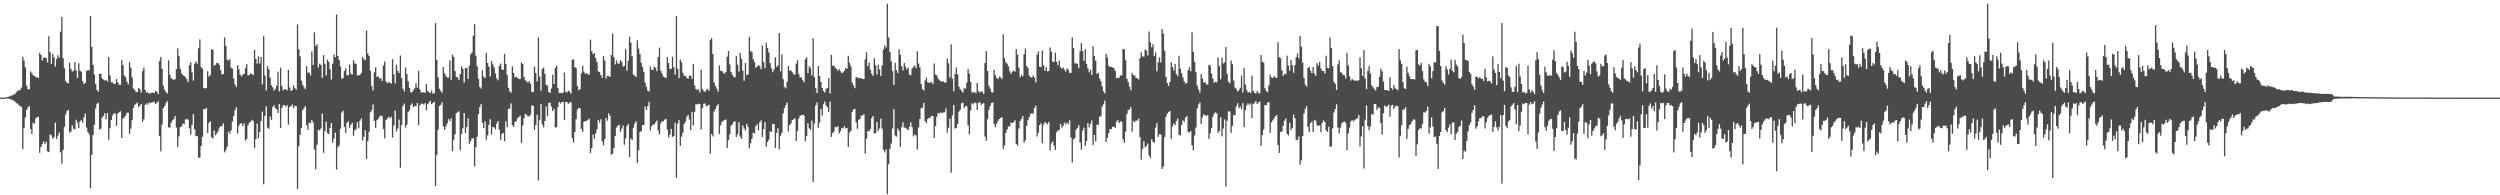 <svg xmlns="http://www.w3.org/2000/svg" width="1920" height="150"><path d="M0 74.991h1v1.000H0zM1 74.991h1v1.000H1zM2 74.991h1v1.000H2zM3 74.967h1v1.000H3zM4 74.799h1v1.000H4zM5 74.546h1v1.000H5zM6 74.297h1v1.362H6zM7 73.996h1v1.942H7zM8 73.441h1v2.881H8zM9 73.238h1v3.629H9zM10 72.714h1v4.481H10zM11 72.260h1v5.782H11zM12 70.805h1v8.345H12zM13 69.730h1v9.869H13zM14 69.527h1v11.116H14zM15 68.976h1v12.617H15zM16 67.221h1v14.832H16zM17 43.594h1v70.893H17zM18 46.559h1v51.875H18zM19 51.734h1v38.496H19zM20 65.741h1v18.682H20zM21 68.531h1v13.918H21zM22 68.462h1v13.171H22zM23 54.881h1v44.145H23zM24 56.260h1v46.603H24zM25 57.880h1v36.382H25zM26 58.338h1v36.615H26zM27 59.328h1v31.569H27zM28 59.272h1v30.681H28zM29 59.969h1v29.745H29zM30 40.546h1v76.732H30zM31 42.193h1v70.740H31zM32 46.427h1v64.101H32zM33 44.528h1v64.223H33zM34 44.057h1v66.611H34zM35 44.704h1v64.094H35zM36 47.988h1v68.231H36zM37 27.809h1v89.015H37zM38 40.008h1v63.223H38zM39 49.047h1v54.935H39zM40 41.158h1v65.517H40zM41 44.021h1v61.382H41zM42 51.067h1v43.084H42zM43 45.372h1v61.340H43zM44 42.418h1v61.843H44zM45 44.180h1v57.661H45zM46 24.311h1v92.657H46zM47 12.958h1v112.754H47zM48 44.729h1v70.375H48zM49 52.370h1v45.012H49zM50 62.203h1v25.707H50zM51 63.621h1v21.750H51zM52 63.965h1v20.329H52zM53 48.157h1v53.670H53zM54 52.888h1v48.149H54zM55 54.983h1v41.336H55zM56 54.494h1v44.310H56zM57 47.675h1v51.809H57zM58 54.008h1v37.934H58zM59 59.881h1v34.372H59zM60 48.584h1v49.825H60zM61 54.217h1v39.062H61zM62 55.134h1v36.963H62zM63 62.227h1v32.111H63zM64 64.456h1v25.699H64zM65 63.608h1v23.659H65zM66 54.580h1v43.297H66zM67 53.826h1v47.586H67zM68 54.052h1v48.989H68zM69 12.271h1v132.343H69zM70 36.110h1v82.845H70zM71 49.830h1v53.869H71zM72 57.266h1v38.516H72zM73 64.501h1v18.900H73zM74 69.142h1v10.623H74zM75 70.391h1v8.485H75zM76 56.564h1v42.990H76zM77 56.783h1v41.972H77zM78 60.197h1v30.124H78zM79 61.084h1v28.014H79zM80 61.823h1v25.114H80zM81 61.425h1v30.257H81zM82 62.728h1v24.159H82zM83 43.738h1v63.647H83zM84 57.884h1v40.631H84zM85 63.150h1v29.125H85zM86 63.212h1v25.483H86zM87 64.418h1v22.544H87zM88 64.405h1v22.865H88zM89 60.547h1v36.220H89zM90 63.244h1v23.996H90zM91 65.014h1v21.268H91zM92 65.153h1v20.285H92zM93 46.274h1v59.698H93zM94 50.132h1v40.931H94zM95 57.974h1v32.150H95zM96 59.224h1v29.563H96zM97 62.790h1v23.771H97zM98 64.792h1v21.803H98zM99 47.736h1v55.070H99zM100 51.930h1v46.830H100zM101 59.382h1v32.963H101zM102 67.962h1v14.942H102zM103 69.046h1v11.534H103zM104 70.792h1v8.793H104zM105 70.635h1v8.191H105zM106 67.479h1v14.704H106zM107 68.613h1v12.485H107zM108 71.231h1v8.613H108zM109 54.649h1v38.932H109zM110 51.903h1v39.755H110zM111 69.148h1v11.330H111zM112 71.147h1v8.192H112zM113 70.787h1v9.635H113zM114 71.820h1v6.828H114zM115 71.646h1v7.664H115zM116 71.167h1v7.517H116zM117 71.095h1v7.413H117zM118 71.405h1v6.677H118zM119 69.881h1v10.094H119zM120 70.438h1v8.558H120zM121 72.229h1v5.475H121zM122 46.974h1v57.442H122zM123 43.736h1v72.531H123zM124 52.787h1v42.893H124zM125 66.090h1v16.872H125zM126 68.969h1v12.566H126zM127 70.759h1v8.377H127zM128 71.780h1v5.879H128zM129 46.407h1v51.486H129zM130 57.373h1v40.590H130zM131 60.110h1v34.132H131zM132 60.795h1v31.614H132zM133 61.364h1v30.115H133zM134 60.764h1v28.205H134zM135 53.084h1v44.920H135zM136 37.149h1v75.853H136zM137 43.142h1v61.586H137zM138 52.874h1v44.721H138zM139 56.206h1v40.882H139zM140 57.663h1v37.144H140zM141 58.430h1v36.881H141zM142 59.220h1v32.478H142zM143 60.924h1v30.503H143zM144 63.020h1v28.880H144zM145 50.047h1v48.531H145zM146 47.810h1v55.681H146zM147 55.531h1v40.475H147zM148 61.882h1v25.764H148zM149 48.925h1v50.401H149zM150 47.173h1v57.332H150zM151 48.869h1v55.759H151zM152 37.016h1v84.163H152zM153 30.199h1v90.803H153zM154 51.641h1v60.483H154zM155 52.653h1v52.405H155zM156 67.585h1v16.190H156zM157 68.003h1v16.002H157zM158 67.639h1v15.207H158zM159 54.718h1v47.434H159zM160 58.758h1v35.655H160zM161 57.609h1v35.550H161zM162 37.978h1v67.267H162zM163 38.024h1v68.415H163zM164 50.499h1v49.677H164zM165 49.745h1v54.152H165zM166 48.314h1v54.311H166zM167 48.411h1v52.424H167zM168 49.789h1v48.285H168zM169 53.907h1v42.836H169zM170 57.213h1v39.702H170zM171 56.732h1v37.963H171zM172 28.768h1v88.228H172zM173 35.317h1v79.878H173zM174 45.806h1v66.843H174zM175 46.608h1v54.589H175zM176 45.403h1v57.329H176zM177 51.872h1v48.245H177zM178 52.615h1v40.752H178zM179 60.310h1v28.767H179zM180 64.930h1v19.763H180zM181 66.741h1v15.675H181zM182 50.008h1v52.570H182zM183 53.166h1v43.389H183zM184 57.353h1v37.487H184zM185 58.617h1v36.100H185zM186 57.237h1v39.487H186zM187 56.810h1v37.945H187zM188 52.357h1v55.659H188zM189 49.380h1v57.328H189zM190 57.969h1v38.291H190zM191 57.619h1v36.598H191zM192 56.455h1v37.072H192zM193 56.776h1v35.244H193zM194 57.775h1v35.019H194zM195 38.314h1v75.282H195zM196 45.224h1v61.689H196zM197 48.902h1v45.975H197zM198 43.363h1v62.845H198zM199 48.806h1v52.569H199zM200 43.811h1v49.145H200zM201 64.809h1v20.908H201zM202 27.711h1v113.795H202zM203 57.917h1v31.082H203zM204 69.466h1v12.175H204zM205 50.775h1v47.201H205zM206 53.206h1v45.726H206zM207 59.766h1v29.805H207zM208 65.492h1v26.601H208zM209 66.999h1v15.101H209zM210 69.727h1v11.039H210zM211 68.184h1v14.738H211zM212 65.861h1v18.178H212zM213 54.987h1v31.783H213zM214 70.247h1v9.614H214zM215 51.969h1v46.290H215zM216 66.046h1v16.807H216zM217 69.377h1v11.492H217zM218 68.521h1v12.362H218zM219 68.525h1v13.480H219zM220 69.360h1v11.325H220zM221 53.623h1v42.099H221zM222 67.153h1v15.135H222zM223 69.954h1v11.539H223zM224 69.133h1v11.091H224zM225 65.668h1v17.311H225zM226 67.778h1v13.536H226zM227 68.842h1v12.624H227zM228 18.762h1v126.360H228zM229 37.805h1v74.547H229zM230 43.266h1v60.207H230zM231 61.895h1v36.341H231zM232 65.261h1v19.381H232zM233 66.999h1v16.019H233zM234 68.430h1v13.132H234zM235 50.788h1v45.352H235zM236 55.854h1v43.886H236zM237 55.598h1v38.548H237zM238 57.943h1v36.635H238zM239 39.415h1v52.661H239zM240 49.844h1v44.150H240zM241 24.873h1v90.021H241zM242 35.464h1v94.565H242zM243 34.003h1v77.136H243zM244 51.787h1v47.841H244zM245 48.841h1v51.373H245zM246 49.821h1v48.847H246zM247 59.807h1v27.313H247zM248 42.362h1v74.982H248zM249 48.978h1v51.774H249zM250 57.885h1v35.537H250zM251 45.850h1v56.452H251zM252 47.539h1v55.349H252zM253 53.143h1v45.072H253zM254 61.026h1v33.437H254zM255 48.886h1v60.788H255zM256 41.708h1v64.790H256zM257 43.983h1v57.963H257zM258 11.106h1v119.191H258zM259 42.898h1v70.283H259zM260 46.097h1v65.556H260zM261 50.976h1v47.876H261zM262 60.337h1v26.099H262zM263 60.127h1v24.931H263zM264 54.533h1v42.939H264zM265 52.472h1v49.573H265zM266 57.736h1v36.573H266zM267 57.834h1v35.328H267zM268 49.530h1v48.600H268zM269 56.698h1v39.062H269zM270 57.265h1v37.036H270zM271 46.258h1v58.044H271zM272 48.657h1v51.507H272zM273 49.072h1v50.057H273zM274 58.027h1v35.755H274zM275 57.853h1v40.721H275zM276 57.539h1v35.257H276zM277 56.088h1v34.870H277zM278 43.598h1v64.205H278zM279 45.479h1v59.498H279zM280 46.250h1v53.757H280zM281 23.521h1v98.554H281zM282 41.090h1v67.315H282zM283 43.028h1v58.187H283zM284 54.346h1v31.917H284zM285 66.155h1v18.418H285zM286 69.484h1v10.697H286zM287 55.651h1v37.155H287zM288 51.695h1v46.558H288zM289 59.048h1v33.340H289zM290 58.676h1v32.406H290zM291 60.249h1v29.281H291zM292 60.075h1v28.528H292zM293 62.102h1v27.206H293zM294 50.342h1v48.852H294zM295 47.187h1v59.144H295zM296 62.484h1v29.693H296zM297 63.877h1v27.138H297zM298 63.006h1v26.665H298zM299 63.590h1v27.128H299zM300 64.173h1v25.494H300zM301 45.486h1v60.166H301zM302 57.110h1v39.265H302zM303 64.049h1v20.846H303zM304 49.650h1v51.338H304zM305 54.475h1v44.297H305zM306 56.067h1v35.726H306zM307 42.604h1v86.203H307zM308 59.820h1v36.154H308zM309 68.100h1v13.339H309zM310 70.234h1v9.288H310zM311 51.836h1v46.136H311zM312 56.889h1v38.886H312zM313 62.312h1v23.912H313zM314 67.588h1v17.078H314zM315 70.895h1v9.824H315zM316 70.844h1v8.590H316zM317 69.206h1v13.143H317zM318 67.763h1v13.534H318zM319 63.893h1v17.921H319zM320 67.312h1v11.815H320zM321 54.382h1v41.772H321zM322 68.670h1v12.198H322zM323 71.210h1v8.383H323zM324 70.798h1v8.893H324zM325 70.887h1v9.371H325zM326 71.336h1v7.872H326zM327 64.530h1v20.177H327zM328 70.007h1v9.956H328zM329 70.835h1v7.894H329zM330 71.493h1v5.874H330zM331 69.506h1v10.315H331zM332 71.869h1v7.260H332zM333 71.541h1v6.545H333zM334 17.705h1v125.186H334zM335 46.080h1v72.855H335zM336 59.316h1v40.204H336zM337 68.099h1v13.190H337zM338 69.741h1v10.816H338zM339 71.206h1v7.404H339zM340 51.525h1v45.607H340zM341 56.229h1v43.436H341zM342 58.173h1v38.850H342zM343 59.619h1v35.160H343zM344 59.569h1v31.875H344zM345 46.316h1v46.700H345zM346 61.317h1v29.535H346zM347 41.934h1v74.196H347zM348 43.706h1v63.585H348zM349 54.565h1v48.662H349zM350 59.189h1v27.743H350zM351 59.473h1v26.732H351zM352 61.387h1v24.067H352zM353 56.775h1v58.653H353zM354 50.877h1v52.066H354zM355 52.897h1v45.593H355zM356 63.439h1v23.282H356zM357 52.148h1v50.034H357zM358 52.154h1v45.486H358zM359 60.638h1v30.126H359zM360 50.443h1v60.018H360zM361 41.665h1v66.662H361zM362 40.295h1v66.085H362zM363 27.376h1v78.785H363zM364 18.525h1v109.144H364zM365 42.654h1v70.425H365zM366 50.849h1v54.151H366zM367 60.573h1v27.186H367zM368 66.704h1v15.507H368zM369 67.994h1v11.823H369zM370 54.117h1v40.236H370zM371 58.826h1v39.423H371zM372 59.970h1v33.276H372zM373 40.531h1v66.809H373zM374 48.444h1v55.536H374zM375 51.197h1v44.716H375zM376 58.665h1v32.951H376zM377 47.046h1v56.149H377zM378 49.432h1v48.124H378zM379 51.779h1v46.097H379zM380 56.253h1v43.075H380zM381 60.216h1v34.721H381zM382 61.770h1v31.224H382zM383 50.626h1v48.940H383zM384 48.797h1v58.578H384zM385 53.368h1v49.519H385zM386 53.756h1v48.301H386zM387 41.317h1v67.211H387zM388 49.116h1v44.028H388zM389 57.463h1v40.282H389zM390 67.377h1v16.350H390zM391 70.051h1v13.237H391zM392 71.160h1v8.216H392zM393 50.932h1v45.296H393zM394 56.027h1v41.440H394zM395 59.544h1v34.160H395zM396 58.835h1v34.023H396zM397 59.681h1v31.029H397zM398 60.650h1v29.283H398zM399 60.730h1v28.070H399zM400 48.137h1v61.601H400zM401 49.080h1v47.404H401zM402 59.176h1v31.566H402zM403 61.702h1v25.685H403zM404 62.441h1v25.761H404zM405 63.600h1v25.797H405zM406 62.255h1v27.004H406zM407 64.367h1v23.727H407zM408 70.460h1v10.417H408zM409 70.633h1v10.602H409zM410 51.071h1v48.726H410zM411 56.089h1v39.974H411zM412 62.531h1v25.564H412zM413 28.756h1v109.822H413zM414 58.836h1v33.179H414zM415 69.665h1v10.365H415zM416 53.000h1v42.620H416zM417 51.894h1v45.875H417zM418 56.619h1v36.291H418zM419 65.076h1v16.610H419zM420 65.829h1v23.351H420zM421 70.744h1v8.244H421zM422 71.336h1v7.624H422zM423 67.965h1v13.942H423zM424 57.347h1v27.960H424zM425 64.389h1v19.161H425zM426 52.270h1v45.748H426zM427 50.432h1v47.235H427zM428 67.708h1v14.429H428zM429 71.379h1v6.953H429zM430 71.323h1v8.210H430zM431 71.691h1v6.712H431zM432 71.117h1v7.141H432zM433 55.726h1v36.530H433zM434 70.367h1v8.016H434zM435 71.106h1v7.315H435zM436 69.609h1v10.155H436zM437 70.454h1v8.249H437zM438 71.880h1v6.533H438zM439 45.963h1v60.182H439zM440 45.672h1v63.884H440zM441 51.511h1v49.935H441zM442 52.329h1v39.237H442zM443 66.088h1v18.094H443zM444 69.219h1v13.666H444zM445 68.408h1v14.561H445zM446 56.273h1v42.706H446zM447 50.449h1v50.848H447zM448 54.986h1v38.559H448zM449 56.669h1v36.203H449zM450 56.069h1v36.908H450zM451 57.223h1v34.836H451zM452 57.190h1v33.941H452zM453 30.418h1v87.110H453zM454 39.295h1v74.482H454zM455 41.560h1v61.838H455zM456 40.806h1v65.785H456zM457 44.575h1v58.002H457zM458 47.718h1v51.545H458zM459 54.805h1v37.224H459zM460 55.369h1v38.683H460zM461 57.616h1v34.000H461zM462 59.742h1v48.865H462zM463 43.062h1v68.606H463zM464 46.467h1v60.352H464zM465 60.332h1v30.379H465zM466 58.385h1v34.380H466zM467 58.461h1v28.584H467zM468 58.973h1v29.946H468zM469 42.282h1v76.580H469zM470 25.688h1v92.335H470zM471 43.863h1v69.847H471zM472 49.445h1v54.951H472zM473 46.393h1v51.578H473zM474 48.615h1v47.911H474zM475 48.927h1v46.995H475zM476 46.238h1v55.088H476zM477 47.432h1v51.385H477zM478 51.076h1v45.315H478zM479 50.538h1v60.547H479zM480 37.780h1v68.566H480zM481 54.297h1v42.652H481zM482 46.653h1v48.597H482zM483 28.183h1v92.464H483zM484 32.721h1v73.697H484zM485 43.164h1v64.347H485zM486 57.274h1v40.833H486zM487 58.103h1v36.818H487zM488 59.072h1v33.966H488zM489 30.992h1v94.143H489zM490 37.264h1v78.088H490zM491 41.588h1v59.947H491zM492 48.219h1v52.433H492zM493 51.517h1v44.465H493zM494 55.118h1v40.892H494zM495 63.384h1v18.424H495zM496 66.723h1v17.827H496zM497 69.635h1v11.916H497zM498 70.279h1v7.957H498zM499 51.015h1v49.158H499zM500 53.553h1v43.373H500zM501 53.721h1v41.925H501zM502 51.141h1v44.486H502zM503 52.095h1v42.024H503zM504 54.623h1v38.012H504zM505 43.819h1v56.430H505zM506 36.632h1v66.687H506zM507 54.314h1v40.447H507zM508 56.467h1v36.646H508zM509 58.793h1v34.404H509zM510 59.343h1v32.554H510zM511 59.959h1v31.329H511zM512 43.715h1v55.762H512zM513 48.495h1v57.065H513zM514 53.034h1v50.320H514zM515 52.933h1v46.042H515zM516 43.634h1v61.524H516zM517 51.576h1v52.874H517zM518 57.326h1v36.956H518zM519 12.325h1v124.287H519zM520 52.679h1v42.277H520zM521 60.064h1v32.221H521zM522 45.658h1v66.345H522zM523 47.914h1v56.982H523zM524 55.813h1v46.043H524zM525 58.149h1v37.107H525zM526 58.257h1v35.131H526zM527 59.850h1v29.817H527zM528 60.346h1v27.885H528zM529 58.139h1v33.729H529zM530 58.074h1v41.835H530zM531 60.522h1v25.420H531zM532 49.034h1v47.321H532zM533 65.616h1v20.300H533zM534 68.336h1v11.843H534zM535 69.233h1v10.898H535zM536 68.566h1v11.121H536zM537 70.890h1v9.058H537zM538 53.574h1v45.910H538zM539 68.304h1v14.632H539zM540 69.812h1v9.842H540zM541 70.565h1v8.864H541zM542 69.071h1v12.628H542zM543 68.118h1v13.107H543zM544 69.681h1v10.762H544zM545 30.864h1v87.197H545zM546 29.352h1v73.463H546zM547 41.452h1v63.352H547zM548 63.465h1v22.069H548zM549 66.052h1v17.584H549zM550 68.078h1v13.222H550zM551 70.365h1v9.629H551zM552 50.277h1v52.774H552zM553 54.265h1v41.928H553zM554 54.583h1v39.042H554zM555 55.832h1v36.893H555zM556 56.632h1v35.483H556zM557 55.145h1v36.600H557zM558 43.589h1v70.024H558zM559 39.188h1v68.366H559zM560 49.563h1v53.633H560zM561 55.171h1v41.325H561zM562 57.330h1v38.037H562zM563 58.975h1v34.625H563zM564 59.420h1v33.780H564zM565 42.895h1v62.198H565zM566 49.635h1v53.381H566zM567 55.014h1v38.797H567zM568 40.503h1v64.378H568zM569 45.239h1v61.366H569zM570 54.209h1v42.107H570zM571 62.031h1v36.655H571zM572 48.438h1v51.740H572zM573 57.690h1v37.443H573zM574 57.120h1v40.289H574zM575 28.426h1v85.515H575zM576 39.213h1v70.849H576zM577 40.010h1v66.629H577zM578 45.405h1v56.500H578zM579 47.647h1v54.866H579zM580 51.962h1v44.963H580zM581 51.132h1v44.324H581zM582 49.922h1v50.276H582zM583 50.869h1v43.131H583zM584 53.212h1v39.218H584zM585 34.861h1v70.298H585zM586 47.691h1v51.528H586zM587 52.395h1v41.478H587zM588 32.941h1v79.836H588zM589 36.937h1v72.164H589zM590 40.290h1v66.991H590zM591 48.435h1v52.323H591zM592 52.504h1v48.891H592zM593 55.485h1v39.766H593zM594 53.277h1v42.087H594zM595 44.008h1v69.588H595zM596 51.367h1v50.690H596zM597 50.218h1v48.255H597zM598 25.338h1v89.402H598zM599 54.837h1v49.415H599zM600 41.840h1v60.150H600zM601 60.804h1v26.245H601zM602 66.742h1v16.239H602zM603 67.875h1v13.012H603zM604 62.876h1v15.927H604zM605 50.619h1v50.369H605zM606 54.159h1v41.984H606zM607 54.110h1v40.605H607zM608 55.556h1v36.541H608zM609 56.975h1v34.680H609zM610 57.401h1v33.442H610zM611 48.789h1v59.511H611zM612 46.167h1v54.425H612zM613 56.880h1v34.053H613zM614 59.449h1v29.432H614zM615 59.438h1v29.077H615zM616 61.612h1v26.522H616zM617 63.220h1v25.458H617zM618 45.519h1v62.970H618zM619 43.984h1v60.523H619zM620 56.278h1v38.335H620zM621 50.999h1v47.537H621zM622 52.347h1v47.330H622zM623 57.919h1v34.703H623zM624 29.366h1v110.405H624zM625 59.302h1v35.498H625zM626 67.720h1v13.292H626zM627 71.493h1v7.183H627zM628 50.684h1v47.406H628zM629 58.351h1v35.830H629zM630 62.990h1v20.769H630zM631 67.481h1v21.373H631zM632 69.876h1v10.203H632zM633 71.140h1v6.801H633zM634 68.274h1v12.819H634zM635 67.569h1v14.946H635zM636 59.892h1v26.114H636zM637 71.712h1v6.378H637zM638 42.110h1v63.074H638zM639 50.361h1v51.807H639zM640 50.567h1v50.431H640zM641 52.068h1v45.411H641zM642 53.028h1v44.854H642zM643 54.323h1v42.539H643zM644 53.089h1v49.394H644zM645 54.756h1v46.014H645zM646 56.235h1v42.163H646zM647 55.660h1v42.934H647zM648 54.260h1v42.636H648zM649 52.044h1v46.703H649zM650 52.859h1v45.465H650zM651 42.853h1v70.087H651zM652 48.166h1v53.687H652zM653 50.882h1v49.639H653zM654 63.454h1v22.476H654zM655 65.487h1v18.575H655zM656 67.723h1v15.990H656zM657 59.262h1v34.804H657zM658 59.434h1v39.506H658zM659 60.073h1v32.047H659zM660 60.058h1v31.218H660zM661 60.041h1v28.631H661zM662 60.609h1v28.136H662zM663 60.830h1v26.799H663zM664 45.527h1v72.457H664zM665 40.163h1v66.275H665zM666 50.959h1v49.752H666zM667 48.010h1v52.783H667zM668 53.567h1v45.425H668zM669 56.630h1v34.124H669zM670 58.336h1v30.730H670zM671 44.715h1v57.819H671zM672 50.191h1v51.889H672zM673 57.248h1v36.460H673zM674 49.815h1v50.853H674zM675 53.287h1v45.352H675zM676 58.247h1v32.846H676zM677 50.186h1v48.651H677zM678 37.927h1v77.189H678zM679 34.900h1v82.191H679zM680 36.551h1v78.098H680zM681 2.905h1v146.236H681zM682 28.745h1v97.380H682zM683 39.976h1v74.301H683zM684 47.076h1v63.173H684zM685 54.647h1v43.942H685zM686 65.284h1v18.518H686zM687 48.207h1v55.858H687zM688 53.902h1v50.984H688zM689 56.201h1v42.435H689zM690 37.814h1v62.717H690zM691 42.151h1v70.583H691zM692 50.705h1v47.035H692zM693 54.043h1v39.899H693zM694 48.352h1v49.766H694zM695 51.215h1v46.810H695zM696 53.285h1v45.816H696zM697 51.938h1v48.128H697zM698 57.280h1v40.078H698zM699 57.813h1v36.143H699zM700 52.649h1v45.027H700zM701 51.283h1v53.509H701zM702 50.382h1v52.997H702zM703 52.388h1v51.626H703zM704 39.347h1v75.457H704zM705 48.805h1v49.109H705zM706 51.689h1v39.756H706zM707 64.459h1v18.786H707zM708 68.289h1v14.375H708zM709 69.563h1v9.400H709zM710 61.738h1v31.331H710zM711 59.478h1v35.285H711zM712 63.162h1v28.348H712zM713 63.587h1v26.935H713zM714 63.419h1v26.845H714zM715 62.927h1v26.104H715zM716 64.559h1v24.680H716zM717 48.684h1v57.308H717zM718 57.200h1v39.675H718zM719 57.931h1v31.768H719zM720 60.210h1v26.466H720zM721 61.598h1v25.624H721zM722 62.374h1v23.918H722zM723 62.660h1v24.305H723zM724 62.563h1v23.811H724zM725 63.503h1v22.789H725zM726 63.306h1v20.015H726zM727 45.114h1v56.742H727zM728 48.630h1v49.445H728zM729 59.499h1v31.633H729zM730 34.129h1v98.541H730zM731 60.367h1v28.278H731zM732 70.056h1v10.537H732zM733 56.877h1v41.870H733zM734 51.756h1v46.477H734zM735 57.123h1v38.117H735zM736 66.553h1v19.281H736zM737 68.578h1v15.681H737zM738 69.730h1v9.623H738zM739 71.152h1v7.674H739zM740 67.716h1v15.380H740zM741 68.109h1v13.459H741zM742 63.516h1v18.020H742zM743 52.973h1v43.325H743zM744 56.487h1v46.613H744zM745 62.884h1v21.962H745zM746 70.834h1v8.425H746zM747 71.056h1v9.193H747zM748 70.729h1v7.997H748zM749 71.661h1v7.542H749zM750 63.738h1v20.767H750zM751 69.969h1v8.997H751zM752 71.063h1v7.322H752zM753 70.191h1v10.417H753zM754 70.448h1v9.187H754zM755 72.180h1v7.010H755zM756 48.440h1v56.444H756zM757 39.339h1v68.814H757zM758 54.452h1v37.164H758zM759 65.905h1v18.495H759zM760 68.097h1v13.163H760zM761 70.694h1v8.406H761zM762 71.109h1v7.574H762zM763 53.482h1v41.789H763zM764 57.800h1v39.942H764zM765 59.956h1v34.914H765zM766 60.768h1v32.055H766zM767 58.924h1v32.446H767zM768 59.300h1v31.361H768zM769 60.721h1v29.236H769zM770 26.365h1v87.981H770zM771 44.689h1v66.975H771zM772 47.951h1v54.067H772zM773 48.918h1v50.549H773zM774 50.897h1v46.377H774zM775 54.725h1v42.155H775zM776 56.710h1v37.385H776zM777 55.049h1v39.446H777zM778 54.153h1v39.637H778zM779 55.001h1v37.349H779zM780 37.707h1v72.947H780zM781 41.951h1v69.845H781zM782 51.963h1v46.734H782zM783 59.217h1v33.764H783zM784 57.364h1v33.922H784zM785 58.541h1v30.568H785zM786 41.736h1v67.815H786zM787 37.256h1v70.515H787zM788 50.740h1v45.942H788zM789 52.279h1v39.953H789zM790 58.135h1v31.718H790zM791 59.290h1v28.128H791zM792 59.537h1v27.613H792zM793 57.892h1v29.304H793zM794 59.519h1v23.423H794zM795 63.232h1v17.871H795zM796 41.918h1v62.953H796zM797 39.415h1v62.441H797zM798 51.183h1v44.899H798zM799 51.572h1v43.070H799zM800 38.868h1v71.246H800zM801 50.192h1v45.516H801zM802 54.336h1v39.486H802zM803 51.445h1v42.972H803zM804 54.766h1v40.784H804zM805 54.486h1v39.151H805zM806 36.407h1v79.097H806zM807 39.766h1v70.299H807zM808 47.381h1v61.233H808zM809 47.679h1v64.122H809zM810 40.443h1v74.832H810zM811 47.502h1v54.134H811zM812 50.052h1v50.033H812zM813 46.584h1v53.412H813zM814 51.612h1v43.594H814zM815 52.801h1v45.177H815zM816 51.771h1v44.873H816zM817 53.467h1v40.584H817zM818 54.969h1v40.658H818zM819 52.415h1v41.757H819zM820 53.505h1v41.884H820zM821 55.955h1v36.334H821zM822 55.947h1v49.657H822zM823 28.643h1v96.226H823zM824 36.816h1v70.268H824zM825 48.652h1v57.398H825zM826 48.584h1v51.000H826zM827 49.090h1v49.334H827zM828 52.376h1v43.712H828zM829 39.366h1v70.029H829zM830 33.097h1v81.805H830zM831 39.225h1v61.126H831zM832 46.716h1v51.267H832zM833 37.826h1v74.136H833zM834 49.058h1v59.335H834zM835 52.592h1v41.972H835zM836 55.575h1v42.223H836zM837 53.509h1v41.649H837zM838 57.530h1v34.943H838zM839 35.364h1v76.041H839zM840 42.988h1v60.754H840zM841 46.613h1v62.028H841zM842 56.769h1v38.960H842zM843 55.914h1v39.926H843zM844 60.258h1v29.368H844zM845 62.385h1v26.897H845zM846 66.269h1v15.649H846zM847 70.174h1v9.947H847zM848 71.717h1v5.546H848zM849 41.338h1v67.663H849zM850 44.073h1v61.672H850zM851 50.457h1v51.831H851zM852 51.468h1v47.750H852zM853 51.318h1v47.753H853zM854 51.746h1v45.711H854zM855 52.321h1v44.844H855zM856 54.431h1v43.742H856zM857 60.123h1v33.320H857zM858 59.811h1v32.473H858zM859 59.636h1v34.862H859zM860 57.881h1v35.291H860zM861 57.914h1v35.517H861zM862 37.514h1v69.391H862zM863 37.975h1v71.743H863zM864 46.296h1v54.824H864zM865 60.546h1v27.044H865zM866 63.048h1v21.556H866zM867 66.510h1v17.559H867zM868 69.221h1v13.020H868zM869 55.961h1v45.232H869zM870 57.718h1v35.157H870zM871 57.966h1v35.958H871zM872 59.798h1v32.598H872zM873 60.192h1v32.488H873zM874 61.035h1v30.093H874zM875 44.728h1v60.563H875zM876 40.167h1v82.437H876zM877 43.213h1v71.291H877zM878 43.640h1v64.878H878zM879 38.070h1v74.979H879zM880 38.692h1v73.406H880zM881 42.586h1v67.598H881zM882 24.149h1v95.250H882zM883 32.413h1v88.873H883zM884 36.284h1v70.720H884zM885 33.927h1v74.967H885zM886 43.077h1v66.519H886zM887 40.232h1v57.940H887zM888 54.709h1v39.876H888zM889 47.876h1v57.242H889zM890 44.002h1v59.016H890zM891 47.950h1v55.310H891zM892 22.175h1v107.627H892zM893 25.847h1v101.974H893zM894 38.957h1v66.433H894zM895 59.037h1v30.604H895zM896 63.810h1v23.445H896zM897 66.115h1v19.982H897zM898 62.880h1v22.402H898zM899 47.906h1v58.732H899zM900 51.462h1v45.733H900zM901 54.126h1v40.638H901zM902 49.205h1v46.865H902zM903 56.812h1v36.130H903zM904 58.582h1v32.444H904zM905 42.816h1v60.641H905zM906 52.800h1v51.239H906zM907 56.126h1v39.830H907zM908 59.430h1v33.047H908zM909 62.581h1v30.976H909zM910 64.251h1v26.176H910zM911 63.743h1v25.336H911zM912 53.947h1v47.343H912zM913 51.590h1v50.233H913zM914 54.730h1v45.866H914zM915 24.840h1v86.791H915zM916 39.991h1v75.471H916zM917 47.392h1v56.608H917zM918 55.466h1v42.550H918zM919 65.764h1v17.577H919zM920 68.644h1v11.574H920zM921 71.118h1v7.658H921zM922 56.876h1v38.408H922zM923 60.198h1v30.029H923zM924 63.429h1v24.410H924zM925 63.028h1v25.657H925zM926 64.697h1v24.061H926zM927 65.082h1v23.369H927zM928 49.698h1v57.020H928zM929 50.364h1v52.009H929zM930 56.494h1v41.851H930zM931 60.280h1v29.393H931zM932 63.484h1v23.852H932zM933 62.739h1v23.554H933zM934 63.237h1v23.860H934zM935 44.134h1v57.891H935zM936 50.668h1v49.986H936zM937 60.850h1v29.206H937zM938 44.247h1v60.520H938zM939 48.748h1v49.978H939zM940 47.919h1v43.799H940zM941 36.133h1v107.138H941zM942 56.838h1v35.833H942zM943 62.811h1v22.640H943zM944 64.019h1v21.632H944zM945 46.467h1v55.532H945zM946 49.289h1v47.333H946zM947 61.829h1v26.600H947zM948 67.264h1v21.157H948zM949 68.140h1v13.564H949zM950 70.359h1v8.942H950zM951 69.187h1v13.896H951zM952 67.413h1v14.404H952zM953 58.022h1v25.816H953zM954 70.992h1v8.175H954zM955 52.309h1v45.327H955zM956 64.907h1v19.749H956zM957 69.194h1v11.772H957zM958 71.053h1v8.418H958zM959 70.594h1v9.988H959zM960 71.506h1v7.861H960zM961 58.051h1v32.549H961zM962 69.911h1v10.039H962zM963 71.310h1v7.664H963zM964 71.801h1v5.762H964zM965 69.840h1v10.050H965zM966 71.311h1v7.508H966zM967 71.705h1v6.344H967zM968 42.171h1v69.878H968zM969 47.526h1v56.190H969zM970 48.105h1v51.346H970zM971 67.761h1v12.822H971zM972 69.870h1v10.967H972zM973 70.800h1v7.973H973zM974 65.477h1v12.993H974zM975 57.349h1v44.643H975zM976 59.488h1v34.438H976zM977 59.960h1v32.525H977zM978 58.380h1v32.499H978zM979 59.437h1v29.877H979zM980 59.795h1v28.538H980zM981 32.366h1v79.005H981zM982 43.870h1v73.565H982zM983 44.708h1v56.588H983zM984 54.021h1v47.149H984zM985 58.325h1v38.320H985zM986 56.565h1v36.090H986zM987 57.015h1v33.986H987zM988 42.744h1v60.128H988zM989 50.382h1v53.682H989zM990 54.255h1v40.091H990zM991 46.073h1v53.810H991zM992 50.048h1v48.295H992zM993 55.895h1v32.109H993zM994 50.055h1v40.798H994zM995 43.887h1v63.438H995zM996 41.041h1v66.460H996zM997 44.875h1v60.005H997zM998 27.668h1v98.818H998zM999 35.968h1v87.163H999zM1000 48.166h1v56.248H1000zM1001 59.824h1v27.298H1001zM1002 64.943h1v18.589H1002zM1003 66.529h1v14.920H1003zM1004 52.155h1v45.273H1004zM1005 51.247h1v50.298H1005zM1006 54.228h1v40.344H1006zM1007 56.121h1v37.303H1007zM1008 51.427h1v50.026H1008zM1009 56.406h1v35.634H1009zM1010 58.209h1v34.567H1010zM1011 48.446h1v47.725H1011zM1012 50.338h1v46.533H1012zM1013 47.498h1v48.687H1013zM1014 52.569h1v48.935H1014zM1015 54.500h1v40.026H1015zM1016 54.564h1v37.928H1016zM1017 56.420h1v37.239H1017zM1018 42.790h1v57.442H1018zM1019 52.139h1v49.127H1019zM1020 52.409h1v44.901H1020zM1021 28.836h1v83.911H1021zM1022 36.887h1v75.569H1022zM1023 50.763h1v47.801H1023zM1024 62.835h1v23.608H1024zM1025 64.380h1v19.363H1025zM1026 68.993h1v11.171H1026zM1027 49.413h1v48.573H1027zM1028 46.443h1v56.133H1028zM1029 55.408h1v42.637H1029zM1030 56.003h1v38.891H1030zM1031 57.542h1v36.145H1031zM1032 57.782h1v35.507H1032zM1033 60.296h1v34.060H1033zM1034 40.585h1v74.821H1034zM1035 50.302h1v52.159H1035zM1036 58.654h1v39.382H1036zM1037 61.931h1v31.239H1037zM1038 60.674h1v31.642H1038zM1039 61.399h1v31.814H1039zM1040 62.130h1v30.172H1040zM1041 61.679h1v29.676H1041zM1042 62.256h1v28.537H1042zM1043 61.540h1v26.848H1043zM1044 44.021h1v68.443H1044zM1045 52.547h1v52.204H1045zM1046 58.370h1v38.610H1046zM1047 38.493h1v90.886H1047zM1048 60.354h1v31.604H1048zM1049 68.454h1v12.548H1049zM1050 54.487h1v42.375H1050zM1051 50.653h1v49.416H1051zM1052 56.529h1v40.468H1052zM1053 65.602h1v21.885H1053zM1054 66.998h1v21.225H1054zM1055 68.311h1v11.527H1055zM1056 69.513h1v10.379H1056zM1057 66.861h1v17.447H1057zM1058 66.788h1v15.670H1058zM1059 59.107h1v23.809H1059zM1060 52.769h1v41.831H1060zM1061 54.859h1v48.437H1061zM1062 62.671h1v24.336H1062zM1063 69.147h1v11.926H1063zM1064 69.243h1v12.704H1064zM1065 69.164h1v12.575H1065zM1066 69.909h1v10.488H1066zM1067 59.218h1v30.447H1067zM1068 67.517h1v13.695H1068zM1069 68.873h1v11.631H1069zM1070 65.293h1v18.443H1070zM1071 67.785h1v13.961H1071zM1072 68.354h1v12.807H1072zM1073 69.307h1v12.318H1073zM1074 37.677h1v83.316H1074zM1075 46.309h1v57.927H1075zM1076 49.046h1v47.155H1076zM1077 63.079h1v21.139H1077zM1078 67.756h1v16.145H1078zM1079 68.350h1v14.039H1079zM1080 51.193h1v55.520H1080zM1081 56.002h1v42.928H1081zM1082 58.677h1v37.484H1082zM1083 60.715h1v34.631H1083zM1084 60.667h1v32.539H1084zM1085 60.755h1v30.872H1085zM1086 61.055h1v30.882H1086zM1087 38.557h1v80.982H1087zM1088 38.317h1v72.575H1088zM1089 49.334h1v50.573H1089zM1090 50.301h1v48.264H1090zM1091 48.298h1v50.360H1091zM1092 54.599h1v40.799H1092zM1093 60.971h1v25.375H1093zM1094 62.809h1v23.619H1094zM1095 63.313h1v21.917H1095zM1096 66.118h1v15.809H1096zM1097 49.002h1v53.630H1097zM1098 50.882h1v47.036H1098zM1099 60.227h1v29.888H1099zM1100 54.581h1v42.702H1100zM1101 47.796h1v57.398H1101zM1102 47.928h1v56.860H1102zM1103 20.073h1v90.362H1103zM1104 20.190h1v109.640H1104zM1105 39.064h1v65.400H1105zM1106 50.573h1v50.881H1106zM1107 61.789h1v24.517H1107zM1108 63.632h1v21.714H1108zM1109 65.048h1v17.871H1109zM1110 50.897h1v49.001H1110zM1111 53.370h1v48.156H1111zM1112 57.284h1v40.699H1112zM1113 52.982h1v42.494H1113zM1114 45.754h1v57.315H1114zM1115 54.251h1v39.798H1115zM1116 55.611h1v38.509H1116zM1117 45.968h1v61.517H1117zM1118 49.618h1v53.063H1118zM1119 51.163h1v50.185H1119zM1120 59.964h1v37.463H1120zM1121 60.649h1v35.946H1121zM1122 59.246h1v33.248H1122zM1123 26.659h1v95.550H1123zM1124 33.195h1v82.483H1124zM1125 45.985h1v70.556H1125zM1126 46.199h1v61.987H1126zM1127 46.887h1v54.064H1127zM1128 55.232h1v40.772H1128zM1129 56.814h1v37.202H1129zM1130 64.663h1v21.997H1130zM1131 66.440h1v17.993H1131zM1132 68.964h1v11.987H1132zM1133 58.818h1v40.013H1133zM1134 58.995h1v38.062H1134zM1135 60.246h1v32.967H1135zM1136 59.259h1v31.472H1136zM1137 60.366h1v30.232H1137zM1138 60.545h1v28.593H1138zM1139 62.139h1v27.426H1139zM1140 52.800h1v45.883H1140zM1141 59.317h1v34.577H1141zM1142 62.447h1v28.029H1142zM1143 61.975h1v27.021H1143zM1144 62.493h1v25.847H1144zM1145 64.092h1v23.913H1145zM1146 43.384h1v57.858H1146zM1147 53.477h1v43.906H1147zM1148 55.942h1v37.310H1148zM1149 65.384h1v32.388H1149zM1150 49.066h1v51.107H1150zM1151 55.269h1v42.042H1151zM1152 60.071h1v28.192H1152zM1153 17.694h1v123.315H1153zM1154 61.907h1v26.481H1154zM1155 70.059h1v10.502H1155zM1156 51.402h1v45.255H1156zM1157 52.207h1v46.314H1157zM1158 58.014h1v35.335H1158zM1159 59.039h1v33.198H1159zM1160 67.057h1v14.709H1160zM1161 70.366h1v10.042H1161zM1162 70.502h1v8.705H1162zM1163 66.680h1v17.277H1163zM1164 50.599h1v44.784H1164zM1165 70.617h1v9.991H1165zM1166 48.842h1v51.890H1166zM1167 58.735h1v37.686H1167zM1168 64.545h1v21.303H1168zM1169 70.964h1v8.551H1169zM1170 70.448h1v9.610H1170zM1171 71.795h1v7.316H1171zM1172 71.362h1v7.680H1172zM1173 50.356h1v52.920H1173zM1174 68.629h1v11.721H1174zM1175 71.108h1v7.383H1175zM1176 69.345h1v10.641H1176zM1177 70.386h1v9.167H1177zM1178 72.188h1v5.598H1178zM1179 46.303h1v62.332H1179zM1180 40.032h1v74.319H1180zM1181 45.437h1v56.424H1181zM1182 57.353h1v29.912H1182zM1183 65.761h1v16.983H1183zM1184 69.420h1v10.798H1184zM1185 71.258h1v6.781H1185zM1186 51.229h1v46.460H1186zM1187 55.525h1v44.935H1187zM1188 58.169h1v38.516H1188zM1189 58.074h1v34.613H1189zM1190 57.676h1v33.885H1190zM1191 58.218h1v33.073H1191zM1192 45.929h1v52.970H1192zM1193 38.586h1v77.293H1193zM1194 47.075h1v58.169H1194zM1195 55.972h1v42.475H1195zM1196 57.442h1v30.902H1196zM1197 59.504h1v26.025H1197zM1198 61.392h1v23.335H1198zM1199 51.065h1v49.362H1199zM1200 51.546h1v49.080H1200zM1201 55.680h1v37.916H1201zM1202 55.109h1v44.862H1202zM1203 47.437h1v56.050H1203zM1204 50.562h1v47.557H1204zM1205 59.013h1v31.116H1205zM1206 38.854h1v72.284H1206zM1207 40.879h1v67.672H1207zM1208 44.331h1v57.938H1208zM1209 24.303h1v97.501H1209zM1210 32.318h1v90.212H1210zM1211 50.618h1v52.049H1211zM1212 53.036h1v40.437H1212zM1213 62.844h1v20.200H1213zM1214 62.988h1v19.046H1214zM1215 65.104h1v14.917H1215zM1216 54.434h1v48.393H1216zM1217 57.894h1v36.034H1217zM1218 55.870h1v38.436H1218zM1219 45.992h1v60.135H1219zM1220 50.357h1v45.218H1220zM1221 56.997h1v35.131H1221zM1222 48.948h1v55.303H1222zM1223 47.650h1v52.929H1223zM1224 47.102h1v51.503H1224zM1225 48.721h1v48.268H1225zM1226 54.857h1v41.528H1226zM1227 58.831h1v31.603H1227zM1228 57.981h1v33.188H1228zM1229 49.004h1v55.673H1229zM1230 50.853h1v52.998H1230zM1231 50.872h1v51.492H1231zM1232 42.625h1v72.487H1232zM1233 41.770h1v65.123H1233zM1234 48.451h1v48.184H1234zM1235 64.743h1v23.889H1235zM1236 67.425h1v16.919H1236zM1237 69.964h1v9.562H1237zM1238 71.188h1v8.224H1238zM1239 51.620h1v45.614H1239zM1240 56.489h1v43.498H1240zM1241 59.087h1v35.922H1241zM1242 59.926h1v33.699H1242zM1243 60.619h1v30.345H1243zM1244 61.236h1v27.637H1244zM1245 52.011h1v40.425H1245zM1246 46.200h1v59.721H1246zM1247 60.388h1v34.977H1247zM1248 60.968h1v30.352H1248zM1249 62.160h1v29.295H1249zM1250 62.574h1v29.055H1250zM1251 63.336h1v27.628H1251zM1252 47.756h1v57.232H1252zM1253 52.440h1v46.694H1253zM1254 59.639h1v29.415H1254zM1255 50.978h1v48.183H1255zM1256 53.812h1v45.656H1256zM1257 55.509h1v37.539H1257zM1258 36.487h1v101.730H1258zM1259 33.499h1v93.349H1259zM1260 58.122h1v29.744H1260zM1261 70.144h1v10.700H1261zM1262 52.806h1v45.607H1262zM1263 52.523h1v45.782H1263zM1264 63.954h1v23.896H1264zM1265 57.584h1v40.415H1265zM1266 70.476h1v10.777H1266zM1267 70.374h1v9.097H1267zM1268 69.433h1v14.042H1268zM1269 67.558h1v13.917H1269zM1270 56.890h1v28.548H1270zM1271 70.487h1v8.334H1271zM1272 50.137h1v50.291H1272zM1273 61.439h1v32.346H1273zM1274 66.055h1v17.914H1274zM1275 70.572h1v8.359H1275zM1276 71.376h1v8.090H1276zM1277 70.456h1v8.525H1277zM1278 57.100h1v34.458H1278zM1279 68.036h1v12.964H1279zM1280 70.108h1v8.947H1280zM1281 70.538h1v8.594H1281zM1282 68.177h1v12.883H1282zM1283 68.948h1v11.628H1283zM1284 66.804h1v14.646H1284zM1285 39.286h1v77.736H1285zM1286 38.429h1v68.485H1286zM1287 51.754h1v46.623H1287zM1288 63.668h1v21.188H1288zM1289 70.347h1v11.700H1289zM1290 70.247h1v9.041H1290zM1291 69.684h1v8.713H1291zM1292 51.801h1v49.358H1292zM1293 56.827h1v37.634H1293zM1294 58.953h1v33.678H1294zM1295 56.467h1v34.500H1295zM1296 58.408h1v32.494H1296zM1297 59.164h1v31.404H1297zM1298 31.315h1v85.269H1298zM1299 21.893h1v98.670H1299zM1300 44.182h1v63.215H1300zM1301 48.468h1v54.369H1301zM1302 45.407h1v58.391H1302zM1303 49.286h1v52.523H1303zM1304 55.460h1v38.744H1304zM1305 42.346h1v63.330H1305zM1306 51.772h1v49.923H1306zM1307 59.913h1v34.491H1307zM1308 46.815h1v49.178H1308zM1309 48.009h1v53.964H1309zM1310 53.973h1v46.098H1310zM1311 61.804h1v27.460H1311zM1312 55.904h1v42.524H1312zM1313 61.199h1v29.246H1313zM1314 59.818h1v32.304H1314zM1315 24.506h1v89.684H1315zM1316 33.137h1v80.476H1316zM1317 36.704h1v74.688H1317zM1318 50.223h1v52.805H1318zM1319 53.354h1v45.597H1319zM1320 54.833h1v40.552H1320zM1321 42.653h1v56.046H1321zM1322 39.963h1v66.353H1322zM1323 46.341h1v60.387H1323zM1324 45.032h1v58.089H1324zM1325 32.036h1v77.276H1325zM1326 44.276h1v64.429H1326zM1327 49.419h1v50.519H1327zM1328 35.088h1v81.156H1328zM1329 21.393h1v99.596H1329zM1330 33.589h1v76.175H1330zM1331 55.668h1v38.003H1331zM1332 55.243h1v44.024H1332zM1333 57.092h1v38.134H1333zM1334 58.230h1v36.242H1334zM1335 50.812h1v45.280H1335zM1336 54.368h1v43.684H1336zM1337 53.061h1v43.337H1337zM1338 21.371h1v104.907H1338zM1339 41.709h1v61.011H1339zM1340 52.349h1v50.518H1340zM1341 64.531h1v18.332H1341zM1342 70.257h1v10.857H1342zM1343 71.212h1v8.375H1343zM1344 58.850h1v34.128H1344zM1345 49.402h1v49.560H1345zM1346 50.417h1v47.026H1346zM1347 51.332h1v43.165H1347zM1348 51.856h1v42.306H1348zM1349 54.754h1v38.938H1349zM1350 56.709h1v36.916H1350zM1351 41.581h1v64.845H1351zM1352 49.720h1v50.020H1352zM1353 57.653h1v37.832H1353zM1354 59.879h1v33.733H1354zM1355 61.187h1v30.718H1355zM1356 61.461h1v29.368H1356zM1357 61.348h1v29.912H1357zM1358 62.072h1v29.462H1358zM1359 62.952h1v27.110H1359zM1360 63.477h1v26.672H1360zM1361 46.644h1v62.930H1361zM1362 54.677h1v37.939H1362zM1363 50.316h1v50.215H1363zM1364 21.233h1v110.325H1364zM1365 56.539h1v40.118H1365zM1366 55.718h1v35.766H1366zM1367 59.733h1v43.735H1367zM1368 38.906h1v71.078H1368zM1369 45.942h1v60.917H1369zM1370 50.595h1v44.701H1370zM1371 59.436h1v34.808H1371zM1372 58.790h1v29.883H1372zM1373 60.775h1v27.448H1373zM1374 56.848h1v31.660H1374zM1375 55.995h1v34.311H1375zM1376 60.724h1v36.352H1376zM1377 60.170h1v25.028H1377zM1378 53.453h1v41.276H1378zM1379 67.084h1v14.963H1379zM1380 69.749h1v10.393H1380zM1381 69.147h1v10.822H1381zM1382 69.000h1v10.481H1382zM1383 70.893h1v8.762H1383zM1384 57.317h1v34.394H1384zM1385 70.288h1v9.348H1385zM1386 70.172h1v9.137H1386zM1387 70.081h1v10.887H1387zM1388 68.067h1v13.655H1388zM1389 68.645h1v12.051H1389zM1390 69.365h1v11.050H1390zM1391 29.300h1v87.393H1391zM1392 41.890h1v62.384H1392zM1393 60.055h1v29.555H1393zM1394 65.343h1v19.094H1394zM1395 68.159h1v15.110H1395zM1396 69.329h1v11.589H1396zM1397 56.706h1v42.298H1397zM1398 49.189h1v51.077H1398zM1399 54.423h1v41.351H1399zM1400 54.723h1v38.097H1400zM1401 56.296h1v36.492H1401zM1402 57.457h1v34.759H1402zM1403 57.647h1v32.712H1403zM1404 37.753h1v68.931H1404zM1405 48.575h1v56.425H1405zM1406 53.845h1v43.888H1406zM1407 53.890h1v42.682H1407zM1408 56.102h1v38.130H1408zM1409 58.500h1v34.363H1409zM1410 61.343h1v30.249H1410zM1411 61.196h1v29.469H1411zM1412 62.760h1v27.784H1412zM1413 62.667h1v27.832H1413zM1414 44.149h1v64.075H1414zM1415 50.576h1v48.161H1415zM1416 59.694h1v33.500H1416zM1417 49.447h1v49.646H1417zM1418 57.781h1v40.280H1418zM1419 58.365h1v38.226H1419zM1420 34.418h1v66.359H1420zM1421 27.276h1v92.938H1421zM1422 27.824h1v87.263H1422zM1423 43.122h1v60.926H1423zM1424 48.878h1v52.907H1424zM1425 49.536h1v48.189H1425zM1426 49.167h1v48.748H1426zM1427 51.948h1v45.394H1427zM1428 48.947h1v49.425H1428zM1429 51.166h1v41.522H1429zM1430 36.984h1v73.269H1430zM1431 40.511h1v75.580H1431zM1432 45.049h1v53.055H1432zM1433 53.056h1v40.606H1433zM1434 38.336h1v70.348H1434zM1435 37.245h1v70.191H1435zM1436 37.564h1v68.859H1436zM1437 50.665h1v49.075H1437zM1438 48.319h1v47.663H1438zM1439 49.517h1v45.316H1439zM1440 39.934h1v79.216H1440zM1441 31.975h1v84.485H1441zM1442 36.169h1v81.876H1442zM1443 40.688h1v60.927H1443zM1444 50.074h1v52.354H1444zM1445 52.036h1v43.813H1445zM1446 53.926h1v38.744H1446zM1447 63.201h1v22.598H1447zM1448 65.005h1v19.860H1448zM1449 68.115h1v13.000H1449zM1450 56.080h1v37.117H1450zM1451 51.545h1v44.081H1451zM1452 53.913h1v40.547H1452zM1453 54.783h1v39.138H1453zM1454 57.022h1v37.027H1454zM1455 56.843h1v35.729H1455zM1456 58.125h1v34.049H1456zM1457 53.788h1v54.787H1457zM1458 59.432h1v35.814H1458zM1459 59.506h1v33.478H1459zM1460 62.131h1v28.742H1460zM1461 63.033h1v27.063H1461zM1462 63.804h1v26.760H1462zM1463 46.321h1v57.246H1463zM1464 47.453h1v62.120H1464zM1465 49.939h1v48.790H1465zM1466 58.634h1v33.222H1466zM1467 50.767h1v49.909H1467zM1468 57.130h1v38.456H1468zM1469 60.173h1v26.406H1469zM1470 66.918h1v18.045H1470zM1471 67.538h1v15.206H1471zM1472 70.519h1v9.245H1472zM1473 52.482h1v46.862H1473zM1474 50.124h1v48.620H1474zM1475 58.527h1v33.251H1475zM1476 65.800h1v16.365H1476zM1477 67.372h1v14.786H1477zM1478 69.545h1v10.014H1478zM1479 71.139h1v6.619H1479zM1480 68.205h1v14.796H1480zM1481 67.537h1v13.217H1481zM1482 71.341h1v6.775H1482zM1483 40.179h1v66.370H1483zM1484 38.968h1v70.594H1484zM1485 46.031h1v56.293H1485zM1486 51.886h1v46.316H1486zM1487 52.410h1v45.086H1487zM1488 52.951h1v43.669H1488zM1489 55.611h1v41.499H1489zM1490 53.972h1v44.256H1490zM1491 56.493h1v42.090H1491zM1492 57.101h1v39.481H1492zM1493 54.173h1v42.363H1493zM1494 56.599h1v39.970H1494zM1495 55.249h1v43.274H1495zM1496 33.093h1v83.168H1496zM1497 26.734h1v84.246H1497zM1498 48.267h1v47.415H1498zM1499 53.000h1v49.783H1499zM1500 61.489h1v27.029H1500zM1501 66.979h1v16.659H1501zM1502 68.651h1v13.250H1502zM1503 58.677h1v40.021H1503zM1504 58.124h1v37.337H1504zM1505 57.759h1v33.029H1505zM1506 60.933h1v29.138H1506zM1507 61.779h1v27.917H1507zM1508 60.902h1v27.973H1508zM1509 60.276h1v28.605H1509zM1510 43.972h1v71.140H1510zM1511 46.930h1v56.353H1511zM1512 49.099h1v50.218H1512zM1513 49.159h1v52.665H1513zM1514 56.166h1v38.351H1514zM1515 60.730h1v30.261H1515zM1516 43.144h1v63.404H1516zM1517 47.943h1v54.667H1517zM1518 49.046h1v42.929H1518zM1519 54.772h1v52.539H1519zM1520 42.449h1v58.909H1520zM1521 51.775h1v45.693H1521zM1522 58.894h1v32.182H1522zM1523 47.660h1v60.029H1523zM1524 39.537h1v67.082H1524zM1525 39.938h1v65.171H1525zM1526 2.819h1v127.897H1526zM1527 29.648h1v85.008H1527zM1528 46.514h1v75.074H1528zM1529 46.595h1v60.878H1529zM1530 42.192h1v60.628H1530zM1531 62.462h1v21.643H1531zM1532 62.628h1v20.708H1532zM1533 43.285h1v58.632H1533zM1534 45.899h1v63.569H1534zM1535 52.550h1v47.051H1535zM1536 40.489h1v70.696H1536zM1537 48.850h1v53.526H1537zM1538 51.604h1v44.528H1538zM1539 58.845h1v39.379H1539zM1540 51.461h1v45.246H1540zM1541 50.669h1v45.221H1541zM1542 50.976h1v44.595H1542zM1543 56.722h1v40.837H1543zM1544 55.615h1v36.149H1544zM1545 56.378h1v35.306H1545zM1546 51.615h1v52.970H1546zM1547 51.091h1v53.768H1547zM1548 50.374h1v52.124H1548zM1549 32.398h1v78.224H1549zM1550 40.463h1v70.169H1550zM1551 46.405h1v53.390H1551zM1552 53.975h1v38.253H1552zM1553 67.417h1v16.199H1553zM1554 69.730h1v11.147H1554zM1555 71.969h1v6.509H1555zM1556 53.656h1v37.451H1556zM1557 58.116h1v37.523H1557zM1558 60.956h1v28.548H1558zM1559 61.218h1v26.429H1559zM1560 61.177h1v24.523H1560zM1561 62.605h1v22.413H1561zM1562 49.360h1v53.741H1562zM1563 41.765h1v70.374H1563zM1564 51.232h1v46.719H1564zM1565 61.804h1v26.001H1565zM1566 63.006h1v21.942H1566zM1567 63.560h1v23.032H1567zM1568 64.284h1v23.163H1568zM1569 46.336h1v59.368H1569zM1570 47.713h1v55.460H1570zM1571 60.376h1v38.937H1571zM1572 52.865h1v42.682H1572zM1573 46.412h1v61.420H1573zM1574 57.971h1v42.253H1574zM1575 61.288h1v24.794H1575zM1576 32.711h1v104.048H1576zM1577 58.769h1v28.535H1577zM1578 69.778h1v11.504H1578zM1579 51.475h1v45.318H1579zM1580 53.201h1v45.684H1580zM1581 59.057h1v29.471H1581zM1582 67.085h1v20.107H1582zM1583 68.591h1v12.667H1583zM1584 70.179h1v9.869H1584zM1585 71.281h1v7.494H1585zM1586 67.618h1v14.245H1586zM1587 61.278h1v21.418H1587zM1588 71.302h1v7.409H1588zM1589 53.866h1v48.434H1589zM1590 62.966h1v25.897H1590zM1591 65.585h1v17.760H1591zM1592 70.836h1v8.647H1592zM1593 70.720h1v9.245H1593zM1594 71.380h1v7.740H1594zM1595 62.949h1v25.527H1595zM1596 68.428h1v12.474H1596zM1597 71.668h1v7.092H1597zM1598 70.994h1v7.357H1598zM1599 69.665h1v10.091H1599zM1600 70.355h1v8.760H1600zM1601 71.561h1v6.419H1601zM1602 40.317h1v71.544H1602zM1603 43.305h1v64.147H1603zM1604 58.301h1v32.568H1604zM1605 66.860h1v15.478H1605zM1606 68.767h1v11.540H1606zM1607 71.142h1v7.535H1607zM1608 71.666h1v6.309H1608zM1609 53.747h1v41.261H1609zM1610 59.108h1v37.541H1610zM1611 61.872h1v32.130H1611zM1612 61.298h1v29.246H1612zM1613 61.598h1v28.238H1613zM1614 61.877h1v26.733H1614zM1615 43.129h1v68.540H1615zM1616 34.443h1v80.173H1616zM1617 43.935h1v64.104H1617zM1618 49.815h1v51.914H1618zM1619 49.576h1v51.955H1619zM1620 52.369h1v46.228H1620zM1621 58.439h1v33.323H1621zM1622 41.282h1v66.956H1622zM1623 41.897h1v62.246H1623zM1624 50.355h1v56.685H1624zM1625 52.043h1v48.864H1625zM1626 39.231h1v77.003H1626zM1627 55.523h1v40.928H1627zM1628 57.543h1v38.926H1628zM1629 52.488h1v47.751H1629zM1630 51.643h1v47.098H1630zM1631 53.801h1v46.925H1631zM1632 35.185h1v86.349H1632zM1633 39.155h1v81.660H1633zM1634 44.627h1v63.666H1634zM1635 44.878h1v53.651H1635zM1636 53.885h1v40.744H1636zM1637 56.493h1v34.611H1637zM1638 59.510h1v32.811H1638zM1639 61.659h1v27.968H1639zM1640 66.605h1v17.267H1640zM1641 67.005h1v15.206H1641zM1642 42.338h1v68.460H1642zM1643 51.836h1v50.533H1643zM1644 55.340h1v38.373H1644zM1645 50.612h1v58.520H1645zM1646 54.387h1v43.548H1646zM1647 58.614h1v33.394H1647zM1648 58.398h1v43.447H1648zM1649 50.194h1v52.508H1649zM1650 53.205h1v41.397H1650zM1651 52.577h1v41.315H1651zM1652 51.921h1v42.506H1652zM1653 53.177h1v42.212H1653zM1654 53.458h1v38.627H1654zM1655 19.293h1v97.736H1655zM1656 32.551h1v85.413H1656zM1657 38.182h1v64.427H1657zM1658 44.641h1v56.789H1658zM1659 50.103h1v54.121H1659zM1660 52.880h1v42.146H1660zM1661 52.870h1v42.812H1661zM1662 53.601h1v41.127H1662zM1663 55.054h1v36.923H1663zM1664 54.726h1v39.556H1664zM1665 53.831h1v39.371H1665zM1666 55.233h1v36.070H1666zM1667 53.031h1v39.340H1667zM1668 32.743h1v84.676H1668zM1669 36.614h1v82.021H1669zM1670 40.291h1v68.861H1670zM1671 45.344h1v55.267H1671zM1672 46.817h1v53.401H1672zM1673 47.948h1v49.752H1673zM1674 51.542h1v43.297H1674zM1675 51.943h1v41.604H1675zM1676 53.540h1v39.291H1676zM1677 55.581h1v37.066H1677zM1678 40.218h1v64.208H1678zM1679 34.984h1v76.205H1679zM1680 42.669h1v57.391H1680zM1681 56.138h1v36.659H1681zM1682 55.797h1v36.657H1682zM1683 58.055h1v32.061H1683zM1684 60.703h1v28.853H1684zM1685 39.635h1v68.808H1685zM1686 44.878h1v60.002H1686zM1687 49.608h1v45.988H1687zM1688 59.001h1v34.143H1688zM1689 60.962h1v29.196H1689zM1690 60.065h1v28.885H1690zM1691 65.222h1v19.507H1691zM1692 68.245h1v13.672H1692zM1693 70.621h1v7.782H1693zM1694 55.767h1v38.242H1694zM1695 38.335h1v71.289H1695zM1696 43.288h1v68.528H1696zM1697 47.755h1v51.509H1697zM1698 51.631h1v48.111H1698zM1699 51.434h1v48.150H1699zM1700 52.158h1v44.169H1700zM1701 52.089h1v46.581H1701zM1702 53.101h1v43.694H1702zM1703 60.218h1v33.641H1703zM1704 60.480h1v31.731H1704zM1705 58.056h1v35.214H1705zM1706 60.128h1v31.079H1706zM1707 60.465h1v30.876H1707zM1708 38.278h1v81.753H1708zM1709 41.626h1v60.724H1709zM1710 52.211h1v44.941H1710zM1711 55.985h1v37.821H1711zM1712 59.982h1v31.527H1712zM1713 60.390h1v29.685H1713zM1714 62.158h1v25.737H1714zM1715 61.552h1v29.048H1715zM1716 64.657h1v24.294H1716zM1717 63.374h1v24.804H1717zM1718 62.567h1v25.237H1718zM1719 63.946h1v23.860H1719zM1720 63.951h1v22.740H1720zM1721 52.670h1v51.305H1721zM1722 53.447h1v47.117H1722zM1723 56.453h1v40.887H1723zM1724 55.378h1v44.334H1724zM1725 52.038h1v46.866H1725zM1726 52.677h1v45.908H1726zM1727 53.715h1v42.913H1727zM1728 50.620h1v45.440H1728zM1729 51.344h1v42.497H1729zM1730 52.292h1v39.387H1730zM1731 56.042h1v35.727H1731zM1732 58.994h1v30.697H1732zM1733 61.032h1v27.916H1733zM1734 61.338h1v26.985H1734zM1735 62.575h1v24.485H1735zM1736 64.867h1v20.775H1736zM1737 65.978h1v19.362H1737zM1738 65.789h1v19.334H1738zM1739 65.953h1v19.030H1739zM1740 66.734h1v17.877H1740zM1741 65.498h1v19.664H1741zM1742 66.243h1v19.534H1742zM1743 66.258h1v18.551H1743zM1744 66.523h1v17.137H1744zM1745 66.853h1v16.085H1745zM1746 67.121h1v15.909H1746zM1747 67.420h1v15.560H1747zM1748 68.418h1v13.692H1748zM1749 68.736h1v13.286H1749zM1750 68.452h1v12.933H1750zM1751 68.982h1v11.493H1751zM1752 69.511h1v10.625H1752zM1753 69.377h1v10.558H1753zM1754 69.680h1v10.346H1754zM1755 69.264h1v11.133H1755zM1756 69.201h1v10.802H1756zM1757 69.103h1v10.506H1757zM1758 69.558h1v10.365H1758zM1759 69.248h1v10.774H1759zM1760 69.157h1v10.551H1760zM1761 69.986h1v9.973H1761zM1762 69.895h1v9.746H1762zM1763 70.043h1v9.576H1763zM1764 70.094h1v9.196H1764zM1765 70.469h1v8.833H1765zM1766 70.771h1v8.242H1766zM1767 70.290h1v8.820H1767zM1768 70.413h1v8.829H1768zM1769 70.550h1v8.828H1769zM1770 71.222h1v8.407H1770zM1771 71.122h1v8.603H1771zM1772 71.026h1v8.562H1772zM1773 71.350h1v8.678H1773zM1774 71.151h1v8.646H1774zM1775 71.369h1v8.181H1775zM1776 71.523h1v7.866H1776zM1777 71.532h1v7.744H1777zM1778 71.663h1v7.625H1778zM1779 71.808h1v7.278H1779zM1780 71.694h1v7.148H1780zM1781 71.885h1v6.647H1781zM1782 72.076h1v6.530H1782zM1783 72.070h1v6.368H1783zM1784 72.180h1v6.128H1784zM1785 72.047h1v6.221H1785zM1786 72.129h1v6.214H1786zM1787 72.002h1v6.235H1787zM1788 72.216h1v6.217H1788zM1789 72.127h1v6.112H1789zM1790 72.190h1v5.929H1790zM1791 72.874h1v3.851H1791zM1792 74.022h1v1.927H1792zM1793 74.080h1v1.783H1793zM1794 74.074h1v1.803H1794zM1795 74.174h1v1.559H1795zM1796 74.234h1v1.482H1796zM1797 74.340h1v1.342H1797zM1798 74.298h1v1.357H1798zM1799 74.377h1v1.259H1799zM1800 74.305h1v1.340H1800zM1801 74.301h1v1.342H1801zM1802 74.280h1v1.348H1802zM1803 74.376h1v1.239H1803zM1804 74.266h1v1.300H1804zM1805 74.304h1v1.302H1805zM1806 74.340h1v1.184H1806zM1807 74.422h1v1.070H1807zM1808 74.477h1v1.081H1808zM1809 74.462h1v1.076H1809zM1810 74.433h1v1.147H1810zM1811 74.502h1v1.044H1811zM1812 74.477h1v1.093H1812zM1813 74.538h1v1.000H1813zM1814 74.481h1v1.000H1814zM1815 74.560h1v1.000H1815zM1816 74.527h1v1.000H1816zM1817 74.556h1v1.000H1817zM1818 74.612h1v1.000H1818zM1819 74.615h1v1.000H1819zM1820 74.663h1v1.000H1820zM1821 74.665h1v1.000H1821zM1822 74.658h1v1.000H1822zM1823 74.674h1v1.000H1823zM1824 74.675h1v1.000H1824zM1825 74.681h1v1.000H1825zM1826 74.721h1v1.000H1826zM1827 74.738h1v1.000H1827zM1828 74.765h1v1.000H1828zM1829 74.728h1v1.000H1829zM1830 74.769h1v1.000H1830zM1831 74.795h1v1.000H1831zM1832 74.792h1v1.000H1832zM1833 74.770h1v1.000H1833zM1834 74.772h1v1.000H1834zM1835 74.822h1v1.000H1835zM1836 74.804h1v1.000H1836zM1837 74.807h1v1.000H1837zM1838 74.827h1v1.000H1838zM1839 74.869h1v1.000H1839zM1840 74.841h1v1.000H1840zM1841 74.860h1v1.000H1841zM1842 74.879h1v1.000H1842zM1843 74.876h1v1.000H1843zM1844 74.874h1v1.000H1844zM1845 74.885h1v1.000H1845zM1846 74.890h1v1.000H1846zM1847 74.890h1v1.000H1847zM1848 74.885h1v1.000H1848zM1849 74.894h1v1.000H1849zM1850 74.886h1v1.000H1850zM1851 74.895h1v1.000H1851zM1852 74.885h1v1.000H1852zM1853 74.896h1v1.000H1853zM1854 74.891h1v1.000H1854zM1855 74.901h1v1.000H1855zM1856 74.892h1v1.000H1856zM1857 74.890h1v1.000H1857zM1858 74.894h1v1.000H1858zM1859 74.920h1v1.000H1859zM1860 74.925h1v1.000H1860zM1861 74.925h1v1.000H1861zM1862 74.924h1v1.000H1862zM1863 74.916h1v1.000H1863zM1864 74.912h1v1.000H1864zM1865 74.914h1v1.000H1865zM1866 74.913h1v1.000H1866zM1867 74.915h1v1.000H1867zM1868 74.929h1v1.000H1868zM1869 74.938h1v1.000H1869zM1870 74.934h1v1.000H1870zM1871 74.935h1v1.000H1871zM1872 74.940h1v1.000H1872zM1873 74.943h1v1.000H1873zM1874 74.945h1v1.000H1874zM1875 74.945h1v1.000H1875zM1876 74.948h1v1.000H1876zM1877 74.951h1v1.000H1877zM1878 74.950h1v1.000H1878zM1879 74.945h1v1.000H1879zM1880 74.943h1v1.000H1880zM1881 74.945h1v1.000H1881zM1882 74.954h1v1.000H1882zM1883 74.955h1v1.000H1883zM1884 74.962h1v1.000H1884zM1885 74.958h1v1.000H1885zM1886 74.957h1v1.000H1886zM1887 74.961h1v1.000H1887zM1888 74.958h1v1.000H1888zM1889 74.967h1v1.000H1889zM1890 74.971h1v1.000H1890zM1891 74.969h1v1.000H1891zM1892 74.972h1v1.000H1892zM1893 74.971h1v1.000H1893zM1894 74.974h1v1.000H1894zM1895 74.971h1v1.000H1895zM1896 74.973h1v1.000H1896zM1897 74.972h1v1.000H1897zM1898 74.973h1v1.000H1898zM1899 74.974h1v1.000H1899zM1900 74.975h1v1.000H1900zM1901 74.973h1v1.000H1901zM1902 74.977h1v1.000H1902zM1903 74.978h1v1.000H1903zM1904 74.977h1v1.000H1904zM1905 74.976h1v1.000H1905zM1906 74.977h1v1.000H1906zM1907 74.973h1v1.000H1907zM1908 74.974h1v1.000H1908zM1909 74.971h1v1.000H1909zM1910 74.971h1v1.000H1910zM1911 74.976h1v1.000H1911zM1912 74.976h1v1.000H1912zM1913 74.977h1v1.000H1913zM1914 74.977h1v1.000H1914zM1915 74.979h1v1.000H1915zM1916 74.980h1v1.000H1916zM1917 74.979h1v1.000H1917zM1918 74.979h1v1.000H1918zM1919 74.980h1v1.000H1919z" fill="#4a4a4a"/></svg>